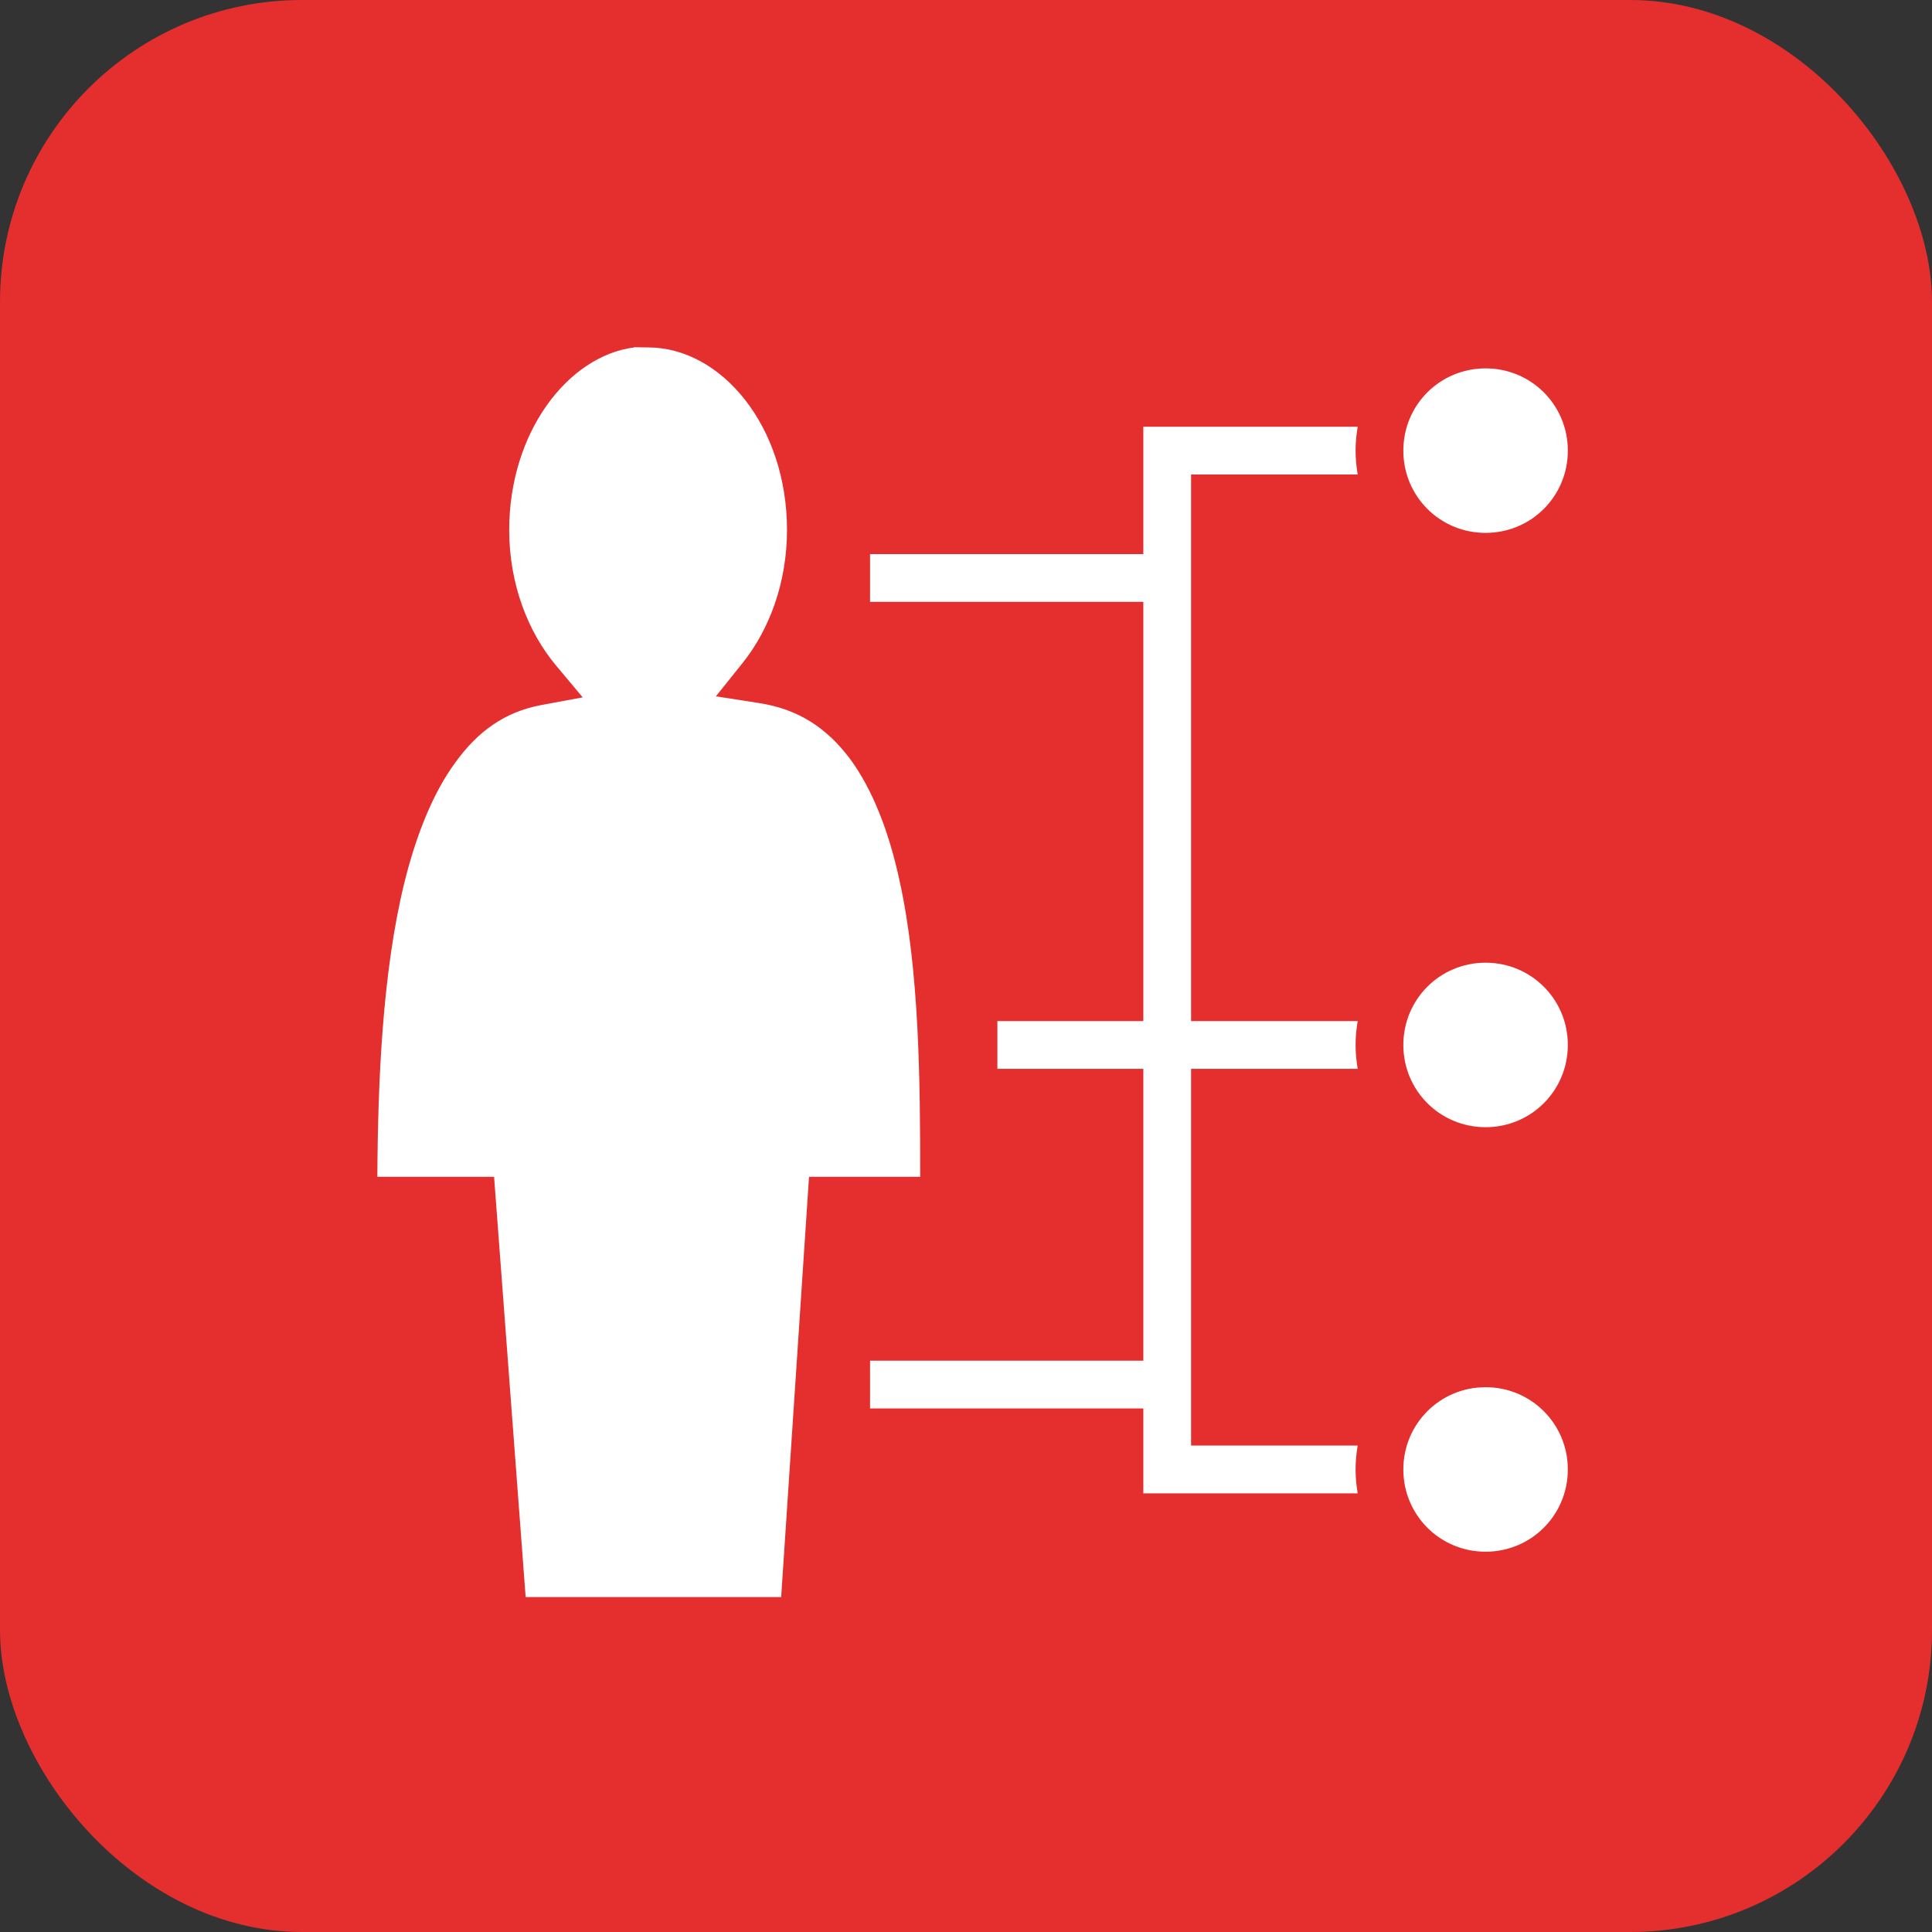 <svg width="128" height="128" viewBox="0 0 128 128" fill="none" xmlns="http://www.w3.org/2000/svg">
<rect x="0" y="0" width="128" height="128" fill="#333333" stroke="none"/>
<rect width="128" height="128" rx="20" fill="#E52E2E"/>
<path d="M42.016 23V23.018C37.621 23.58 33.736 28.643 33.736 35.111C33.736 38.697 34.984 41.861 36.812 44.059L38.605 46.203L35.846 46.713C33.438 47.17 31.662 48.453 30.186 50.492C28.691 52.514 27.566 55.326 26.775 58.543C25.334 64.449 25.035 71.674 25 77.967H32.734L34.826 105.811H51.754L53.6 77.967H60.965C60.965 71.603 60.912 64.291 59.594 58.332C58.891 55.08 57.801 52.285 56.307 50.264C54.795 48.26 52.932 46.977 50.242 46.572L47.43 46.133L49.205 43.918C50.963 41.721 52.141 38.609 52.141 35.111C52.141 28.221 47.781 23.018 42.93 23.018C42.42 23.018 42.103 23 42.016 23ZM98.424 24.406C95.4 24.406 92.975 26.827 92.975 29.855C92.975 32.884 95.4 35.305 98.424 35.305C101.447 35.305 103.873 32.884 103.873 29.855C103.873 26.827 101.447 24.406 98.424 24.406ZM75.748 28.273V36.711H57.643V39.875H75.748V67.648H66.08V70.812H75.748V90.148H57.643V93.312H75.748V98.938H89.951C89.863 98.428 89.811 97.9 89.811 97.356C89.811 96.811 89.863 96.283 89.951 95.773H78.912V70.812H89.951C89.863 70.303 89.811 69.775 89.811 69.231C89.811 68.686 89.863 68.158 89.951 67.648H78.912V31.438H89.951C89.863 30.924 89.811 30.395 89.811 29.855C89.811 29.316 89.863 28.787 89.951 28.273H75.748ZM98.424 63.781C95.4 63.781 92.975 66.207 92.975 69.231C92.975 72.254 95.4 74.68 98.424 74.68C101.447 74.68 103.873 72.254 103.873 69.231C103.873 66.207 101.447 63.781 98.424 63.781ZM98.424 91.906C95.4 91.906 92.975 94.332 92.975 97.356C92.975 100.379 95.4 102.805 98.424 102.805C101.447 102.805 103.873 100.379 103.873 97.356C103.873 94.332 101.447 91.906 98.424 91.906Z" fill="white"/>
</svg>
